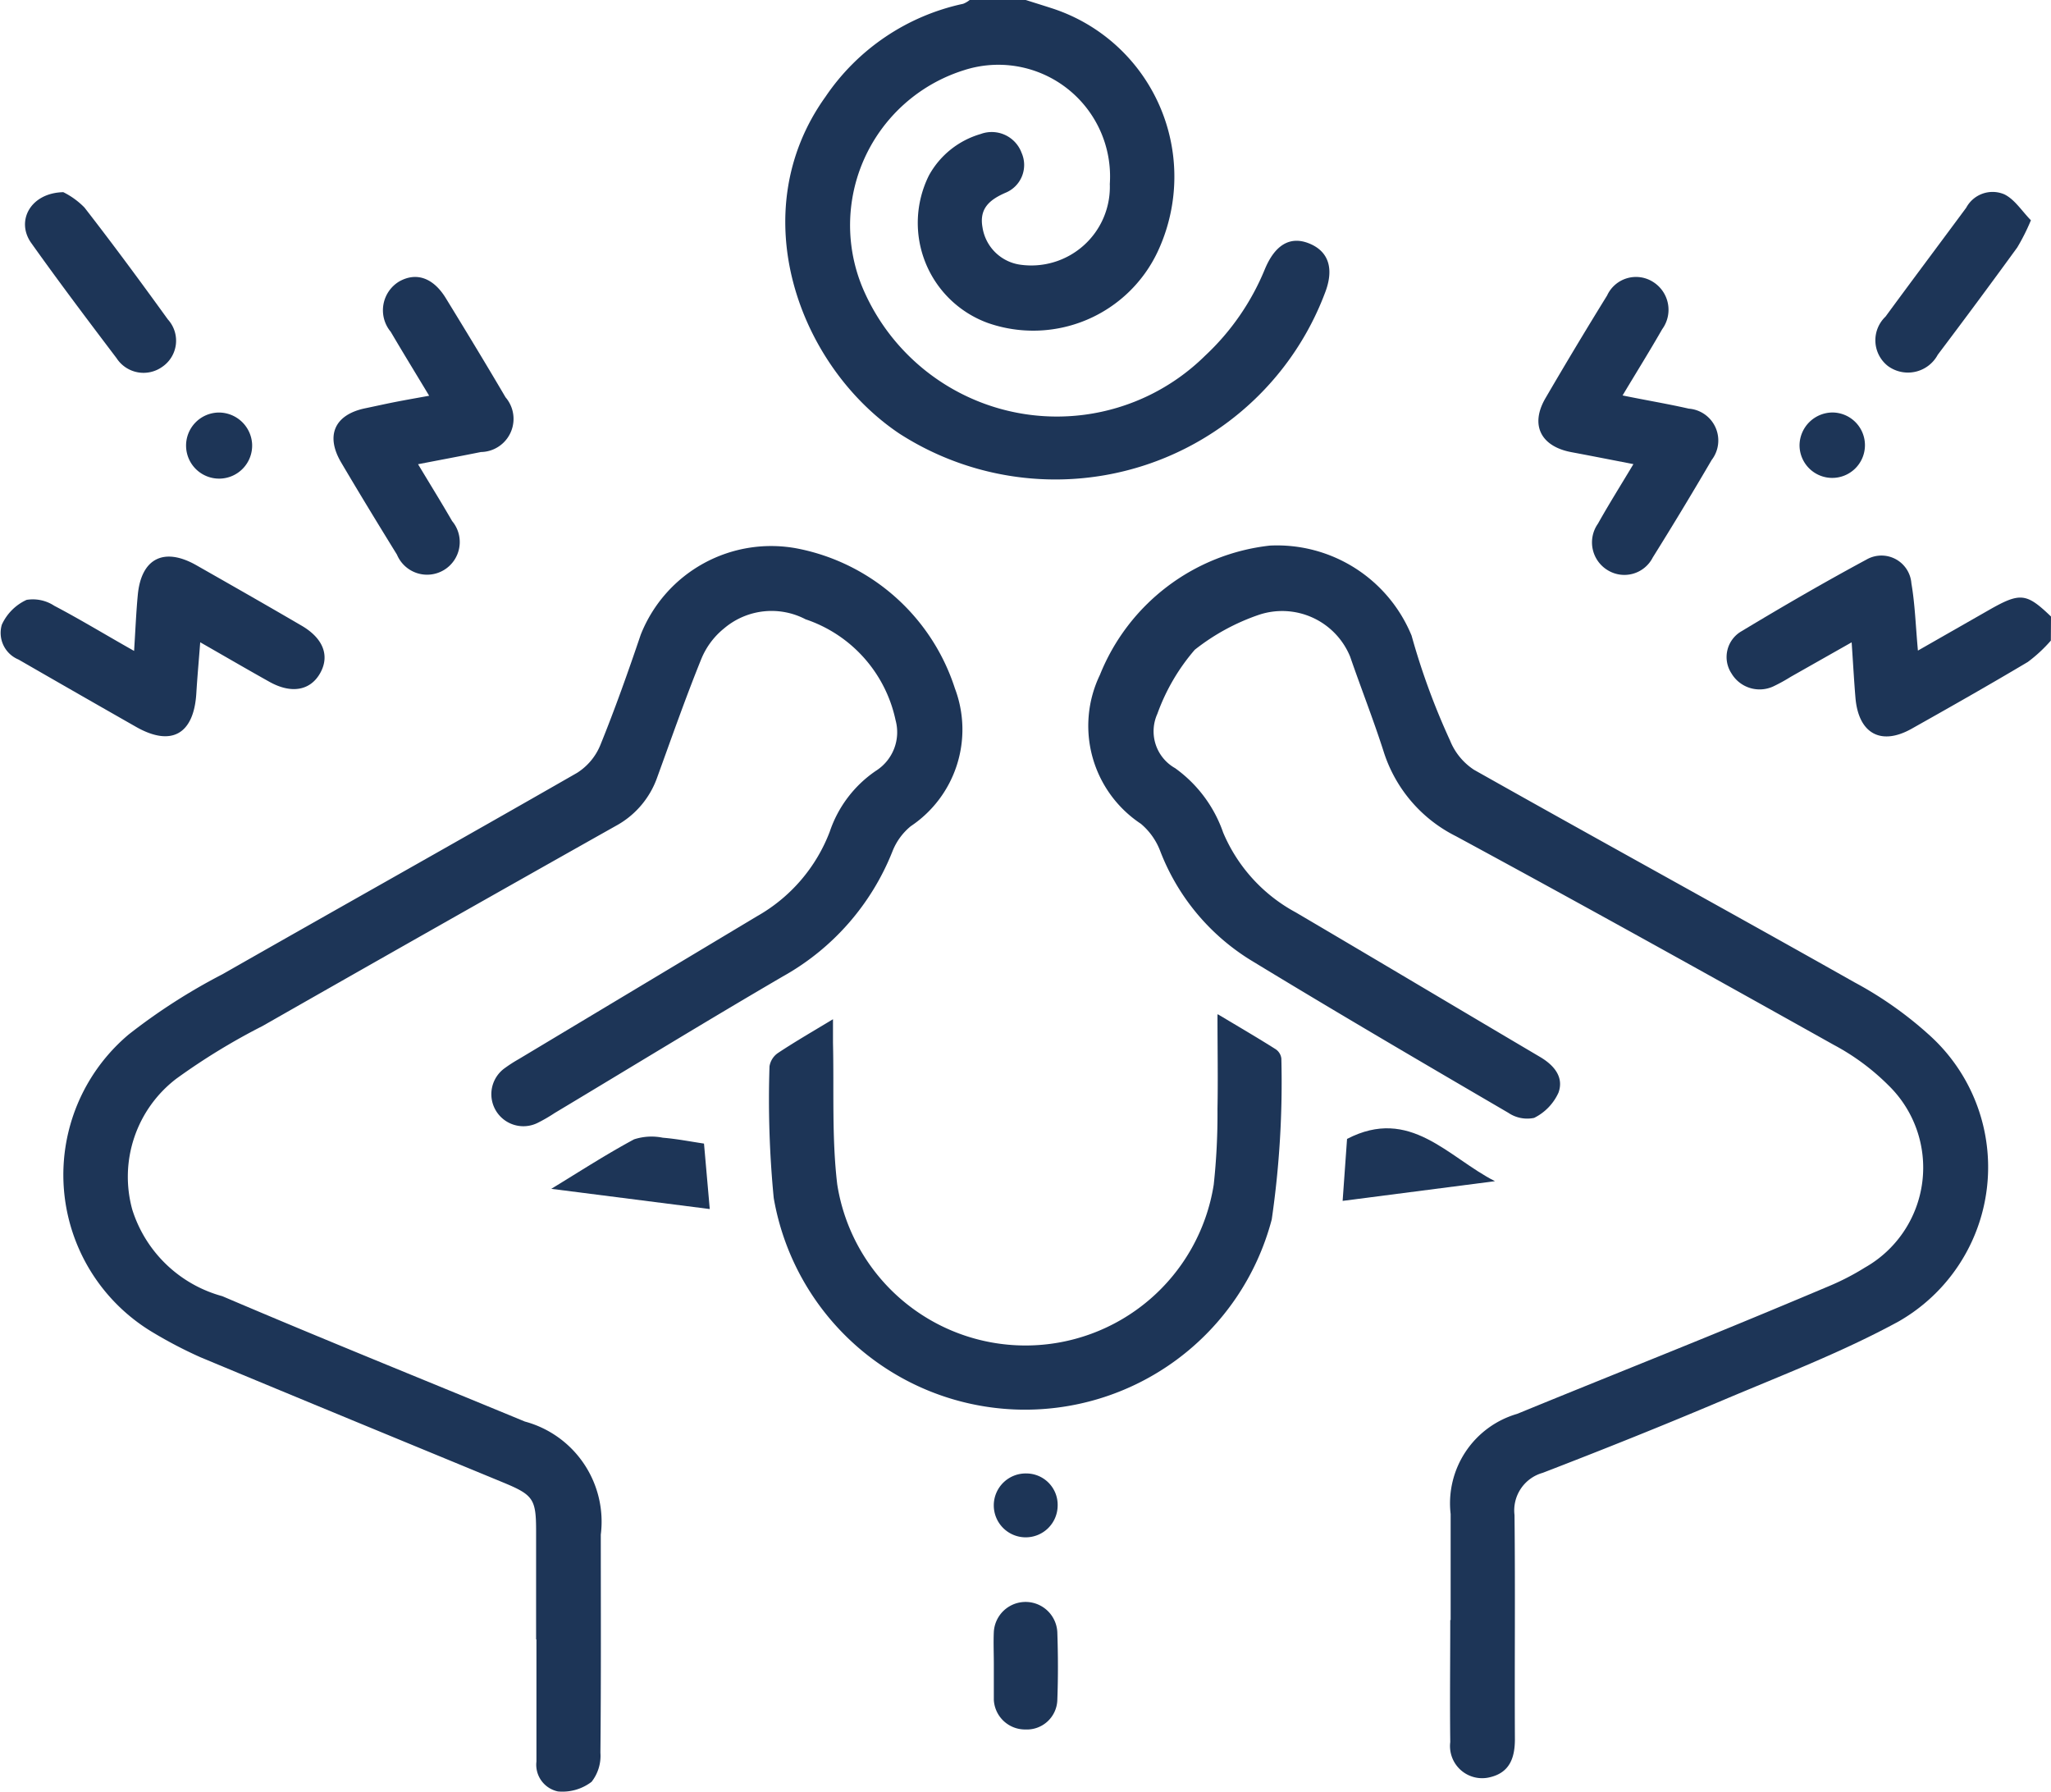<svg id="anxiety-icon-5" xmlns="http://www.w3.org/2000/svg" xmlns:xlink="http://www.w3.org/1999/xlink" width="42.707" height="37.301" viewBox="0 0 42.707 37.301">
  <defs>
    <clipPath id="clip-path">
      <rect id="Rectangle_161" data-name="Rectangle 161" width="42.707" height="37.301" fill="#1d3557"/>
    </clipPath>
  </defs>
  <g id="Group_3937" data-name="Group 3937" clip-path="url(#clip-path)">
    <path id="Path_6094" data-name="Path 6094" d="M200.836,0c.183.058.366.115.549.174a3.684,3.684,0,0,1,2.2,5.061,2.864,2.864,0,0,1-3.533,1.491,2.217,2.217,0,0,1-1.232-3.074,1.8,1.8,0,0,1,1.077-.862.663.663,0,0,1,.852.392.625.625,0,0,1-.339.833c-.33.145-.545.328-.475.718a.926.926,0,0,0,.768.775,1.636,1.636,0,0,0,1.883-1.677,2.326,2.326,0,0,0-3.035-2.37,3.382,3.382,0,0,0-2.1,4.56,4.393,4.393,0,0,0,7.117,1.387,5.115,5.115,0,0,0,1.245-1.8c.211-.51.524-.694.91-.545.42.162.541.53.342,1.039a6,6,0,0,1-8.86,2.926c-2.09-1.4-3.276-4.593-1.539-7.014A4.634,4.634,0,0,1,199.533.079.512.512,0,0,0,199.668,0Z" transform="translate(-179.477)" fill="#1d3557"/>
    <path id="Path_6095" data-name="Path 6095" d="M437.2,140.245a3.049,3.049,0,0,1-.48.445c-.8.476-1.607.934-2.417,1.389-.643.362-1.11.1-1.172-.647-.03-.358-.049-.716-.079-1.151l-1.268.718a3.588,3.588,0,0,1-.364.2.681.681,0,0,1-.871-.272.62.62,0,0,1,.21-.877c.855-.515,1.72-1.017,2.6-1.491a.625.625,0,0,1,.937.494c.075.434.088.878.136,1.4l1.471-.84c.658-.376.785-.364,1.3.131Z" transform="translate(-394.496 -126.908)" fill="#1d3557"/>
    <path id="Path_6096" data-name="Path 6096" d="M25.683,158.593q0-1.125,0-2.25c0-.674-.058-.756-.69-1.017-2.1-.867-4.2-1.73-6.3-2.606a9.181,9.181,0,0,1-.994-.519A3.819,3.819,0,0,1,17.2,146a12.347,12.347,0,0,1,1.953-1.254c2.456-1.4,4.927-2.784,7.381-4.191a1.24,1.24,0,0,0,.485-.576c.307-.756.58-1.527.842-2.3a2.92,2.92,0,0,1,3.278-1.793,4.315,4.315,0,0,1,3.264,2.908,2.421,2.421,0,0,1-.918,2.87,1.282,1.282,0,0,0-.381.522,5.156,5.156,0,0,1-2.285,2.607c-1.594.93-3.167,1.894-4.75,2.843a3.325,3.325,0,0,1-.36.208.667.667,0,0,1-.67-1.149,2.953,2.953,0,0,1,.28-.18q2.481-1.488,4.962-2.975a3.42,3.42,0,0,0,1.517-1.763,2.49,2.49,0,0,1,.962-1.267.95.95,0,0,0,.408-1.053,2.836,2.836,0,0,0-1.873-2.1,1.527,1.527,0,0,0-1.7.191,1.592,1.592,0,0,0-.476.644c-.327.808-.615,1.632-.913,2.452a1.846,1.846,0,0,1-.869,1.017q-3.68,2.071-7.348,4.162a13.461,13.461,0,0,0-1.8,1.1,2.57,2.57,0,0,0-.914,2.726,2.712,2.712,0,0,0,1.874,1.8c2.089.892,4.2,1.742,6.3,2.61a2.159,2.159,0,0,1,1.581,2.354c0,1.514.007,3.028-.008,4.542a.875.875,0,0,1-.184.605,1,1,0,0,1-.7.2.567.567,0,0,1-.448-.622q0-1.271,0-2.542h0" transform="translate(-14.52 -124.463)" fill="#1d3557"/>
    <path id="Path_6097" data-name="Path 6097" d="M278.981,158.134q0-1.1,0-2.209a1.939,1.939,0,0,1,1.386-2.085c1.308-.537,2.621-1.061,3.93-1.595q1.29-.527,2.573-1.069a5.181,5.181,0,0,0,.737-.382,2.39,2.39,0,0,0,.484-3.8,4.794,4.794,0,0,0-1.13-.835c-2.615-1.463-5.234-2.919-7.869-4.345a2.971,2.971,0,0,1-1.511-1.778c-.212-.659-.465-1.3-.692-1.959a1.529,1.529,0,0,0-1.9-.873,4.487,4.487,0,0,0-1.336.728,4.226,4.226,0,0,0-.779,1.334.881.881,0,0,0,.37,1.131,2.761,2.761,0,0,1,1,1.34,3.381,3.381,0,0,0,1.513,1.663c1.7,1,3.39,2.008,5.087,3.01.291.172.5.42.382.744a1.086,1.086,0,0,1-.506.524.7.7,0,0,1-.538-.106c-1.8-1.051-3.593-2.1-5.372-3.183a4.611,4.611,0,0,1-1.879-2.273,1.38,1.38,0,0,0-.4-.561,2.445,2.445,0,0,1-.853-3.1,4.328,4.328,0,0,1,3.54-2.692,3.028,3.028,0,0,1,2.95,1.875,14.57,14.57,0,0,0,.8,2.182,1.312,1.312,0,0,0,.5.611c2.634,1.485,5.286,2.936,7.919,4.423a7.8,7.8,0,0,1,1.617,1.151,3.7,3.7,0,0,1-.691,5.909c-1.175.641-2.438,1.123-3.675,1.647s-2.486,1.024-3.74,1.507a.812.812,0,0,0-.587.879c.017,1.556,0,3.112.008,4.667,0,.386-.108.694-.518.791a.669.669,0,0,1-.828-.732c-.01-.847,0-1.695,0-2.542" transform="translate(-248.775 -124.404)" fill="#1d3557"/>
    <path id="Path_6098" data-name="Path 6098" d="M201.233,252.815c.452.27.832.492,1.2.725a.271.271,0,0,1,.119.194,19.829,19.829,0,0,1-.2,3.35,5.311,5.311,0,0,1-10.37-.446,21.235,21.235,0,0,1-.088-2.74.414.414,0,0,1,.181-.282c.345-.229.705-.437,1.141-.7,0,.2,0,.345,0,.486.023.984-.027,1.977.088,2.95a3.968,3.968,0,0,0,7.84.008,13.655,13.655,0,0,0,.078-1.577c.012-.624,0-1.249,0-1.966" transform="translate(-175.871 -231.696)" fill="#1d3557"/>
    <path id="Path_6099" data-name="Path 6099" d="M2.792,140.664c.029-.45.043-.808.077-1.165.071-.762.543-1,1.211-.625.735.418,1.469.836,2.2,1.263.456.266.59.632.384.993s-.6.429-1.052.177-.911-.52-1.443-.824c-.03.394-.061.729-.081,1.064-.052.849-.518,1.114-1.25.7q-1.23-.7-2.453-1.405a.6.6,0,0,1-.347-.725,1.044,1.044,0,0,1,.516-.517.811.811,0,0,1,.576.123c.538.282,1.059.6,1.664.941" transform="translate(0 -127.111)" fill="#1d3557"/>
    <path id="Path_6100" data-name="Path 6100" d="M385.456,72.9c-.479-.093-.885-.173-1.291-.249-.64-.12-.864-.568-.541-1.123q.628-1.078,1.284-2.139a.662.662,0,0,1,.958-.282.685.685,0,0,1,.189.984c-.261.455-.538.9-.825,1.379.487.1.935.174,1.379.275a.665.665,0,0,1,.476,1.069c-.4.684-.807,1.359-1.226,2.029a.663.663,0,0,1-.931.27.676.676,0,0,1-.211-.973c.224-.4.465-.783.738-1.239" transform="translate(-351.444 -63.237)" fill="#1d3557"/>
    <path id="Path_6101" data-name="Path 6101" d="M85.139,71.484c-.287-.477-.547-.9-.8-1.331a.7.7,0,0,1,.175-1.047c.353-.2.708-.083.971.345.42.685.838,1.373,1.245,2.066a.69.69,0,0,1-.512,1.139c-.417.084-.836.162-1.31.254.257.428.488.8.709,1.183a.68.68,0,1,1-1.148.7c-.393-.637-.783-1.276-1.163-1.921-.333-.566-.131-1,.513-1.129.217-.045.433-.094.651-.136s.408-.075.667-.122" transform="translate(-76.203 -63.245)" fill="#1d3557"/>
    <path id="Path_6102" data-name="Path 6102" d="M470.76,48.342a4.367,4.367,0,0,1-.284.566q-.818,1.125-1.656,2.235a.705.705,0,0,1-1.037.235.68.68,0,0,1-.051-1.029c.557-.759,1.121-1.511,1.681-2.268a.623.623,0,0,1,.791-.279c.218.105.369.351.555.54" transform="translate(-428.471 -43.757)" fill="#1d3557"/>
    <path id="Path_6103" data-name="Path 6103" d="M7.025,47.882a1.616,1.616,0,0,1,.443.321c.594.764,1.169,1.544,1.736,2.329a.658.658,0,0,1-.116.987.67.67,0,0,1-.952-.18c-.6-.792-1.2-1.587-1.778-2.4-.322-.456-.016-1.039.667-1.056" transform="translate(-5.709 -43.882)" fill="#1d3557"/>
    <path id="Path_6104" data-name="Path 6104" d="M247.685,400.477c0-.222-.01-.445,0-.667a.662.662,0,0,1,1.322.005c.016.472.018.945,0,1.417a.634.634,0,0,1-.662.61.651.651,0,0,1-.66-.615c0-.028,0-.056,0-.083q0-.333,0-.667" transform="translate(-226.991 -365.835)" fill="#1d3557"/>
    <path id="Path_6105" data-name="Path 6105" d="M140.575,283.451l.12,1.363-3.3-.421c.6-.366,1.15-.722,1.723-1.03a1.176,1.176,0,0,1,.6-.034c.286.023.569.079.857.122" transform="translate(-125.916 -259.642)" fill="#1d3557"/>
    <path id="Path_6106" data-name="Path 6106" d="M334.7,282.73l.092-1.29c1.313-.681,2.1.382,3.08.88l-3.172.41" transform="translate(-306.743 -257.728)" fill="#1d3557"/>
    <path id="Path_6107" data-name="Path 6107" d="M47.7,103.47a.688.688,0,1,1-.7-.662.694.694,0,0,1,.7.662" transform="translate(-42.45 -94.219)" fill="#1d3557"/>
    <path id="Path_6108" data-name="Path 6108" d="M449.259,102.807a.681.681,0,1,1-.693.673.69.69,0,0,1,.693-.673" transform="translate(-411.095 -94.219)" fill="#1d3557"/>
    <path id="Path_6109" data-name="Path 6109" d="M249.052,367.919a.665.665,0,1,1-.646-.672.653.653,0,0,1,.646.672" transform="translate(-227.029 -336.57)" fill="#1d3557"/>
  </g>
</svg>
